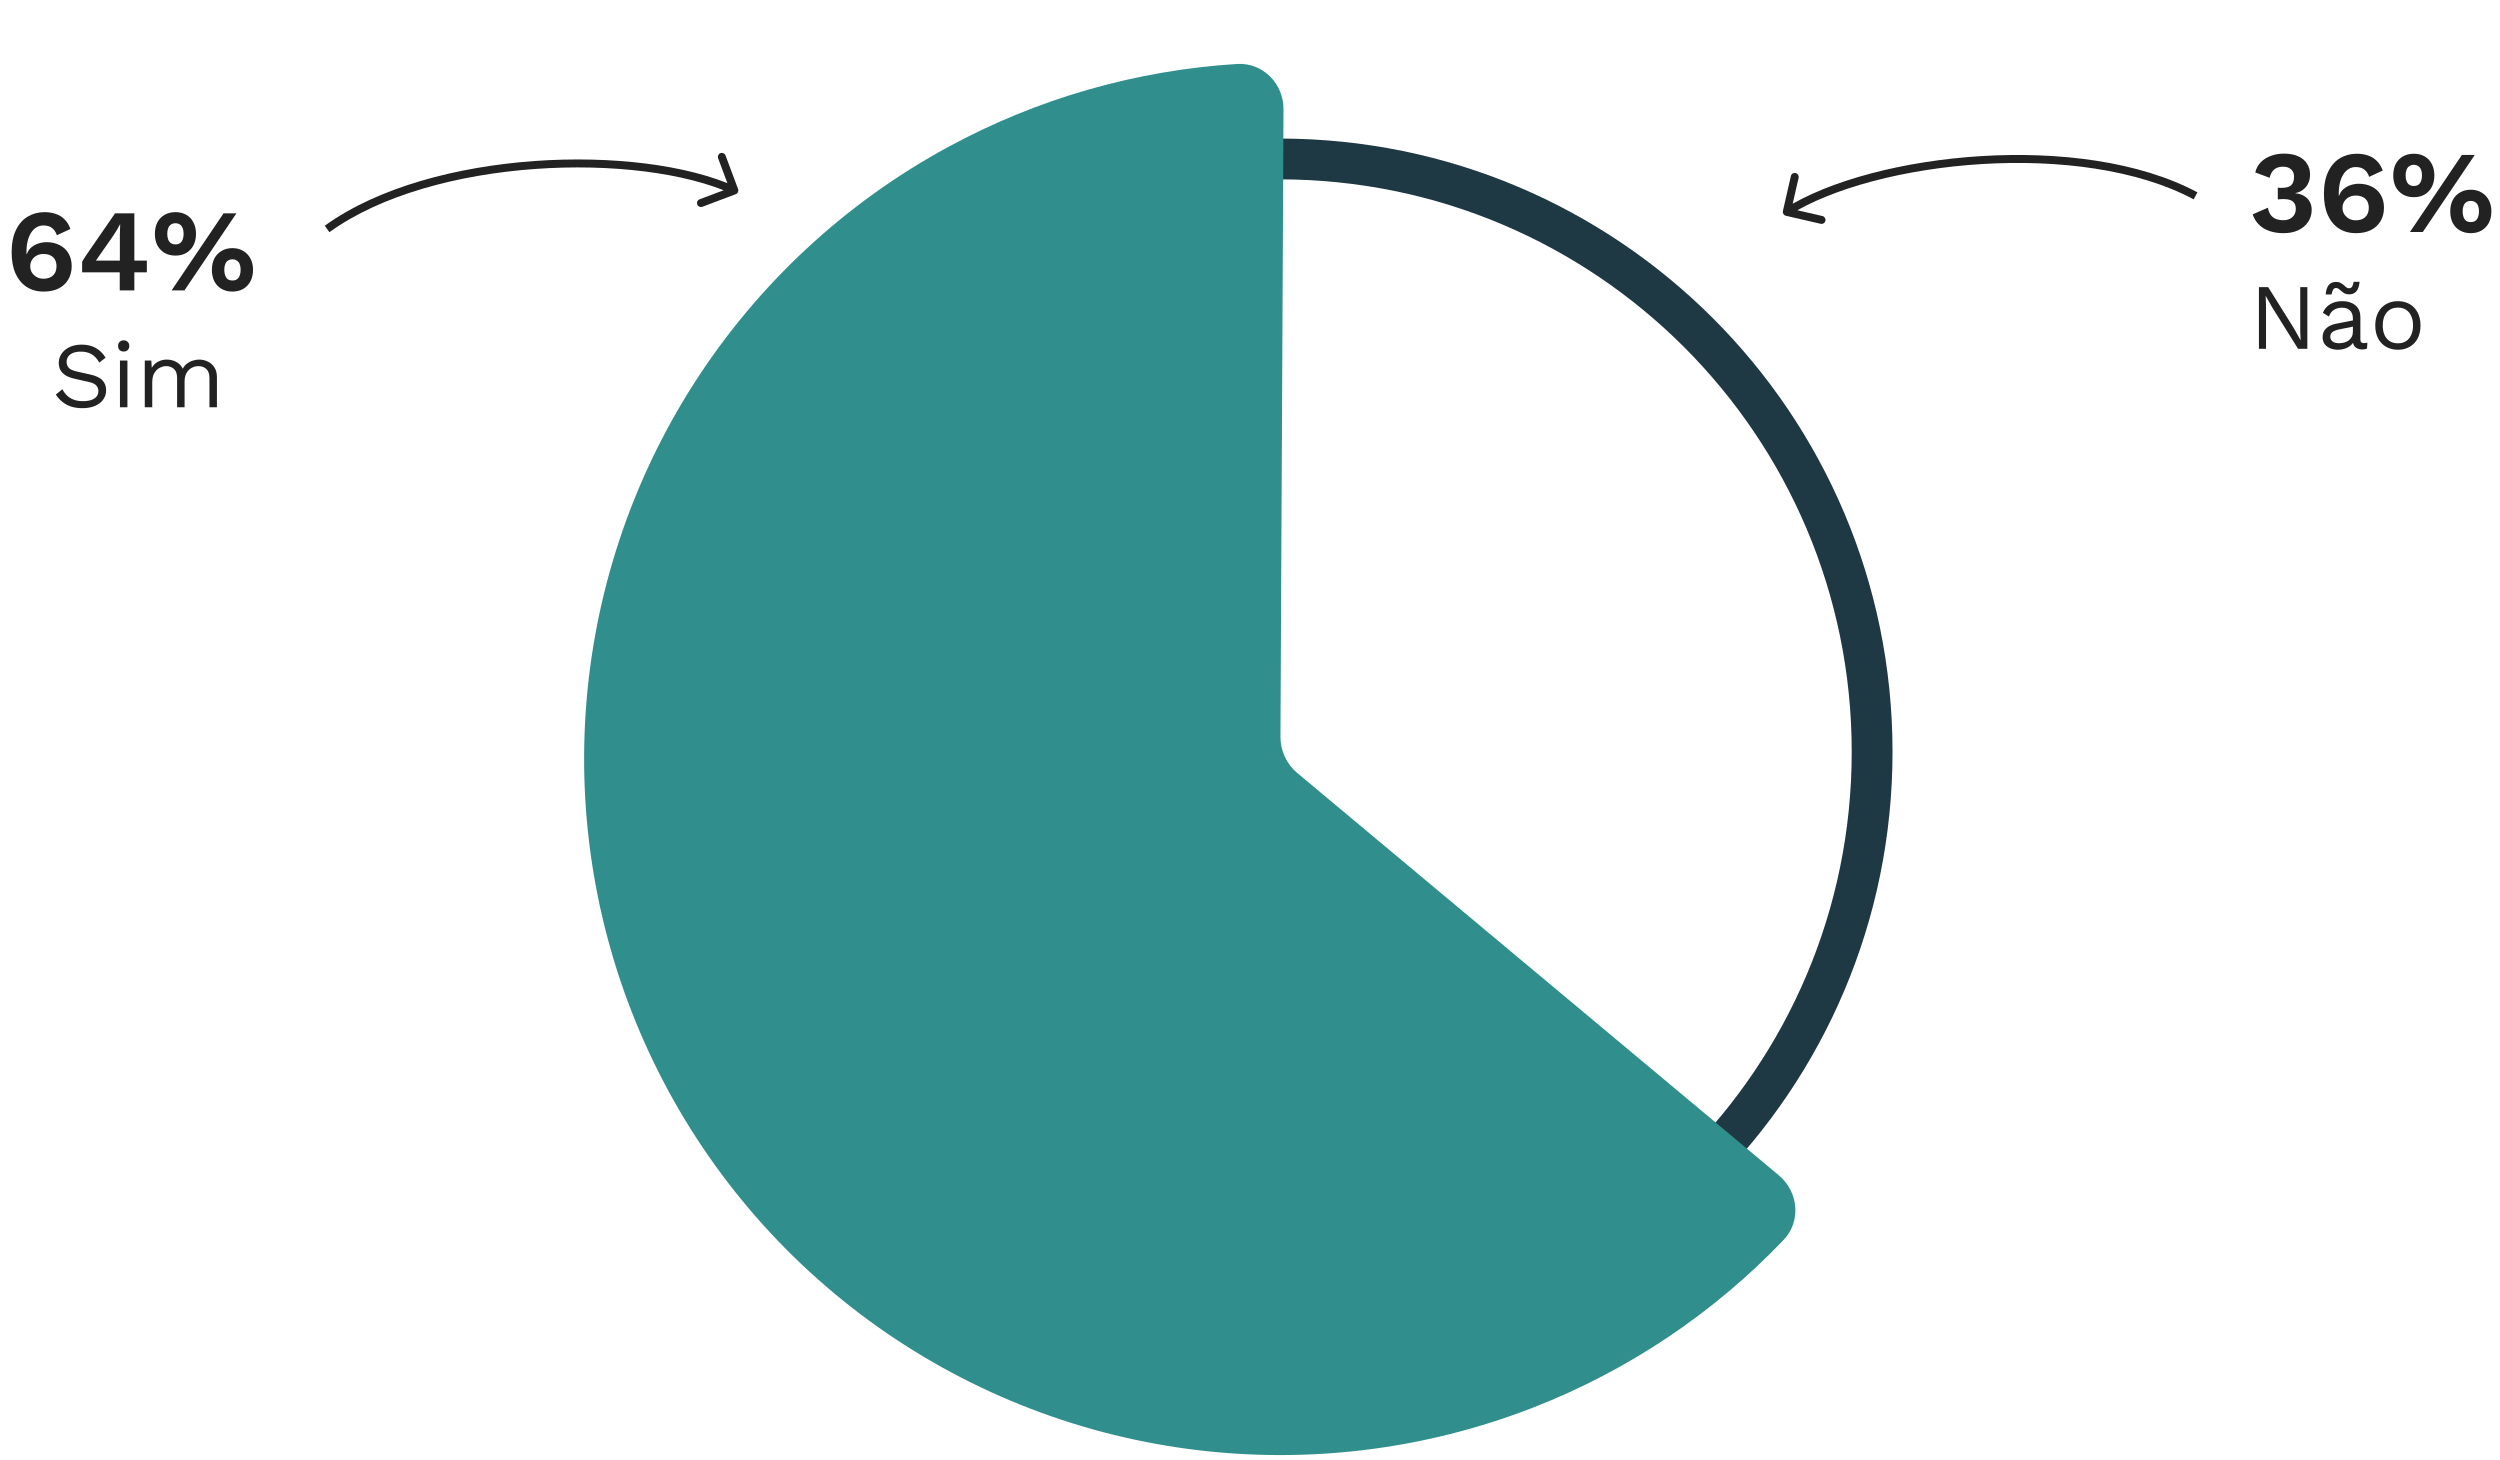 <svg width="428" height="250" viewBox="0 0 428 250" fill="none" xmlns="http://www.w3.org/2000/svg">
<path d="M324 128.719C324 186.709 276.99 233.719 219 233.719C161.01 233.719 114 186.709 114 128.719C114 70.729 161.01 23.719 219 23.719C276.99 23.719 324 70.729 324 128.719ZM120.986 128.719C120.986 182.851 164.868 226.733 219 226.733C273.132 226.733 317.014 182.851 317.014 128.719C317.014 74.587 273.132 30.704 219 30.704C164.868 30.704 120.986 74.587 120.986 128.719Z" fill="#1E3844"/>
<path d="M304.527 201.208C307.918 204.041 308.389 209.107 305.335 212.3C293.349 224.832 278.749 234.622 262.535 240.951C243.832 248.251 223.588 250.709 203.682 248.095C183.775 245.482 164.852 237.883 148.666 226.004C132.481 214.124 119.559 198.348 111.099 180.14C102.639 161.933 98.915 141.883 100.273 121.852C101.631 101.821 108.027 82.457 118.867 65.558C129.707 48.659 144.64 34.771 162.281 25.185C177.574 16.874 194.472 12.029 211.779 10.95C216.189 10.675 219.757 14.302 219.736 18.72L219.214 126.15C219.202 128.534 220.254 130.799 222.084 132.328L304.527 201.208Z" fill="#308F8C"/>
<path d="M7.614 36.319C8.321 36.319 8.961 36.419 9.534 36.619C10.107 36.806 10.607 37.113 11.034 37.539C11.474 37.953 11.814 38.506 12.054 39.199L9.734 40.279C9.574 39.759 9.307 39.353 8.934 39.059C8.574 38.753 8.074 38.599 7.434 38.599C6.981 38.599 6.574 38.713 6.214 38.939C5.867 39.153 5.567 39.459 5.314 39.859C5.061 40.246 4.867 40.719 4.734 41.279C4.601 41.826 4.534 42.433 4.534 43.099C4.534 43.139 4.534 43.186 4.534 43.239C4.534 43.279 4.534 43.346 4.534 43.439L4.594 43.519C4.741 43.053 4.994 42.666 5.354 42.359C5.727 42.053 6.141 41.826 6.594 41.679C7.061 41.533 7.521 41.459 7.974 41.459C8.814 41.459 9.554 41.626 10.194 41.959C10.847 42.279 11.354 42.746 11.714 43.359C12.087 43.973 12.274 44.706 12.274 45.559C12.274 46.439 12.074 47.213 11.674 47.879C11.287 48.533 10.734 49.039 10.014 49.399C9.307 49.746 8.461 49.919 7.474 49.919C6.354 49.919 5.381 49.653 4.554 49.119C3.741 48.586 3.107 47.819 2.654 46.819C2.214 45.819 1.994 44.613 1.994 43.199C1.994 41.666 2.241 40.393 2.734 39.379C3.227 38.353 3.901 37.586 4.754 37.079C5.607 36.573 6.561 36.319 7.614 36.319ZM7.434 43.479C6.994 43.479 6.607 43.573 6.274 43.759C5.941 43.933 5.674 44.179 5.474 44.499C5.274 44.806 5.174 45.166 5.174 45.579C5.174 45.993 5.274 46.359 5.474 46.679C5.687 46.999 5.961 47.253 6.294 47.439C6.641 47.626 7.021 47.719 7.434 47.719C8.141 47.719 8.687 47.533 9.074 47.159C9.474 46.786 9.674 46.259 9.674 45.579C9.674 45.153 9.587 44.779 9.414 44.459C9.241 44.139 8.987 43.899 8.654 43.739C8.321 43.566 7.914 43.479 7.434 43.479ZM20.5 49.719V46.619H14.06V44.819C14.126 44.686 14.22 44.526 14.34 44.339C14.473 44.139 14.62 43.913 14.78 43.659L19.7 36.519H23V44.619H25.14V46.619H23V49.719H20.5ZM16.42 44.619H20.52V40.259C20.52 39.979 20.526 39.679 20.54 39.359C20.553 39.039 20.566 38.726 20.58 38.419H20.54C20.393 38.713 20.213 39.033 20 39.379C19.8 39.713 19.613 40.013 19.44 40.279L16.68 44.239C16.64 44.306 16.593 44.373 16.54 44.439C16.5 44.493 16.46 44.553 16.42 44.619ZM29.376 49.719L38.276 36.519H40.476L31.576 49.719H29.376ZM30.036 36.319C30.756 36.319 31.376 36.473 31.896 36.779C32.429 37.086 32.836 37.519 33.116 38.079C33.409 38.639 33.556 39.293 33.556 40.039C33.556 40.786 33.409 41.439 33.116 41.999C32.836 42.546 32.429 42.979 31.896 43.299C31.376 43.606 30.756 43.759 30.036 43.759C29.329 43.759 28.709 43.606 28.176 43.299C27.643 42.979 27.229 42.546 26.936 41.999C26.656 41.439 26.516 40.786 26.516 40.039C26.516 39.293 26.656 38.639 26.936 38.079C27.229 37.519 27.643 37.086 28.176 36.779C28.709 36.473 29.329 36.319 30.036 36.319ZM30.036 38.219C29.743 38.219 29.489 38.293 29.276 38.439C29.063 38.573 28.903 38.779 28.796 39.059C28.689 39.326 28.636 39.653 28.636 40.039C28.636 40.413 28.689 40.739 28.796 41.019C28.903 41.286 29.063 41.493 29.276 41.639C29.489 41.773 29.743 41.839 30.036 41.839C30.343 41.839 30.596 41.773 30.796 41.639C31.009 41.493 31.169 41.286 31.276 41.019C31.383 40.739 31.436 40.413 31.436 40.039C31.436 39.653 31.383 39.326 31.276 39.059C31.169 38.779 31.009 38.573 30.796 38.439C30.596 38.293 30.343 38.219 30.036 38.219ZM39.796 42.479C40.503 42.479 41.116 42.639 41.636 42.959C42.169 43.266 42.583 43.699 42.876 44.259C43.169 44.806 43.316 45.453 43.316 46.199C43.316 46.946 43.169 47.599 42.876 48.159C42.583 48.719 42.169 49.153 41.636 49.459C41.116 49.766 40.503 49.919 39.796 49.919C39.089 49.919 38.469 49.766 37.936 49.459C37.403 49.153 36.989 48.719 36.696 48.159C36.416 47.599 36.276 46.946 36.276 46.199C36.276 45.453 36.416 44.806 36.696 44.259C36.989 43.699 37.403 43.266 37.936 42.959C38.469 42.639 39.089 42.479 39.796 42.479ZM39.796 44.399C39.489 44.399 39.229 44.473 39.016 44.619C38.816 44.753 38.663 44.953 38.556 45.219C38.449 45.486 38.396 45.813 38.396 46.199C38.396 46.573 38.449 46.899 38.556 47.179C38.663 47.459 38.816 47.673 39.016 47.819C39.229 47.953 39.489 48.019 39.796 48.019C40.103 48.019 40.356 47.953 40.556 47.819C40.769 47.673 40.929 47.459 41.036 47.179C41.143 46.899 41.196 46.573 41.196 46.199C41.196 45.813 41.143 45.486 41.036 45.219C40.929 44.953 40.769 44.753 40.556 44.619C40.356 44.473 40.103 44.399 39.796 44.399ZM13.995 58.999C14.923 58.999 15.723 59.191 16.395 59.575C17.067 59.949 17.627 60.503 18.075 61.239L17.003 62.071C16.608 61.389 16.16 60.909 15.659 60.631C15.168 60.343 14.571 60.199 13.867 60.199C13.302 60.199 12.832 60.279 12.459 60.439C12.096 60.599 11.83 60.813 11.659 61.079C11.488 61.335 11.403 61.629 11.403 61.959C11.403 62.333 11.52 62.663 11.755 62.951C11.99 63.229 12.459 63.447 13.163 63.607L15.451 64.119C16.464 64.343 17.168 64.685 17.563 65.143C17.968 65.591 18.171 66.151 18.171 66.823C18.171 67.421 18 67.954 17.659 68.423C17.328 68.882 16.859 69.239 16.251 69.495C15.643 69.751 14.928 69.879 14.107 69.879C13.339 69.879 12.662 69.778 12.075 69.575C11.499 69.362 11.003 69.079 10.587 68.727C10.171 68.375 9.83 67.981 9.563 67.543L10.683 66.631C10.886 67.037 11.147 67.394 11.467 67.703C11.787 68.013 12.171 68.253 12.619 68.423C13.078 68.594 13.6 68.679 14.187 68.679C14.731 68.679 15.2 68.615 15.595 68.487C16 68.349 16.31 68.151 16.523 67.895C16.736 67.629 16.843 67.309 16.843 66.935C16.843 66.594 16.731 66.29 16.507 66.023C16.283 65.746 15.862 65.538 15.243 65.399L12.763 64.839C12.112 64.69 11.584 64.487 11.179 64.231C10.784 63.965 10.496 63.655 10.315 63.303C10.144 62.941 10.059 62.551 10.059 62.135C10.059 61.57 10.214 61.053 10.523 60.583C10.843 60.103 11.296 59.719 11.883 59.431C12.48 59.143 13.184 58.999 13.995 58.999ZM21.175 60.183C20.887 60.183 20.652 60.098 20.471 59.927C20.3 59.746 20.215 59.511 20.215 59.223C20.215 58.935 20.3 58.706 20.471 58.535C20.652 58.354 20.887 58.263 21.175 58.263C21.463 58.263 21.692 58.354 21.863 58.535C22.044 58.706 22.135 58.935 22.135 59.223C22.135 59.511 22.044 59.746 21.863 59.927C21.692 60.098 21.463 60.183 21.175 60.183ZM21.815 61.719V69.719H20.535V61.719H21.815ZM24.785 69.719V61.719H25.905L25.985 62.967C26.273 62.477 26.646 62.119 27.105 61.895C27.574 61.671 28.054 61.559 28.545 61.559C29.11 61.559 29.643 61.687 30.145 61.943C30.646 62.199 31.03 62.594 31.297 63.127C31.468 62.765 31.707 62.471 32.017 62.247C32.326 62.013 32.662 61.842 33.025 61.735C33.398 61.618 33.75 61.559 34.081 61.559C34.593 61.559 35.078 61.666 35.537 61.879C36.006 62.093 36.39 62.423 36.689 62.871C36.987 63.319 37.137 63.895 37.137 64.599V69.719H35.857V64.727C35.857 64.002 35.675 63.479 35.313 63.159C34.95 62.839 34.502 62.679 33.969 62.679C33.553 62.679 33.163 62.781 32.801 62.983C32.438 63.186 32.145 63.485 31.921 63.879C31.707 64.274 31.601 64.759 31.601 65.335V69.719H30.321V64.727C30.321 64.002 30.14 63.479 29.777 63.159C29.414 62.839 28.966 62.679 28.433 62.679C28.081 62.679 27.718 62.775 27.345 62.967C26.982 63.149 26.678 63.442 26.433 63.847C26.188 64.253 26.065 64.786 26.065 65.447V69.719H24.785Z" fill="#222222"/>
<path d="M126.361 32.366C126.493 32.719 126.315 33.112 125.964 33.244L120.244 35.401C119.893 35.533 119.501 35.354 119.369 35.002C119.237 34.649 119.415 34.256 119.766 34.123L124.851 32.206L122.941 27.097C122.809 26.744 122.986 26.351 123.337 26.219C123.688 26.087 124.08 26.265 124.212 26.618L126.361 32.366ZM55.599 38.643C64.741 32.039 78.258 28.521 91.473 27.568C104.686 26.614 117.746 28.215 126.006 31.985L125.445 33.227C117.471 29.587 104.665 27.984 91.571 28.928C78.478 29.873 65.247 33.355 56.392 39.751L55.599 38.643Z" fill="#222222"/>
<path d="M305.232 36.121C305.148 36.488 305.376 36.855 305.742 36.939L311.698 38.315C312.064 38.4 312.428 38.17 312.512 37.803C312.596 37.436 312.367 37.07 312.002 36.986L306.707 35.762L307.921 30.444C308.005 30.077 307.776 29.711 307.411 29.627C307.045 29.542 306.681 29.771 306.597 30.139L305.232 36.121ZM376.2 32.93C366.261 27.601 352.396 25.912 339.172 26.725C325.949 27.538 313.218 30.861 305.533 35.696L306.254 36.852C313.673 32.185 326.152 28.892 339.256 28.087C352.357 27.281 365.935 28.972 375.561 34.133L376.2 32.93Z" fill="#222222"/>
<path d="M390.94 39.919C389.62 39.919 388.493 39.645 387.56 39.099C386.64 38.539 386.007 37.739 385.66 36.699L388.26 35.559C388.353 36.039 388.507 36.439 388.72 36.759C388.933 37.065 389.22 37.299 389.58 37.459C389.953 37.619 390.393 37.699 390.9 37.699C391.353 37.699 391.733 37.619 392.04 37.459C392.36 37.285 392.607 37.059 392.78 36.779C392.953 36.485 393.04 36.145 393.04 35.759C393.04 35.372 392.96 35.052 392.8 34.799C392.64 34.545 392.407 34.365 392.1 34.259C391.807 34.139 391.427 34.079 390.96 34.079C390.787 34.079 390.62 34.085 390.46 34.099C390.313 34.099 390.147 34.112 389.96 34.139V32.119C390.067 32.132 390.173 32.145 390.28 32.159C390.4 32.159 390.52 32.159 390.64 32.159C391.387 32.159 391.92 32.012 392.24 31.719C392.573 31.412 392.74 30.925 392.74 30.259C392.74 29.712 392.573 29.292 392.24 28.999C391.92 28.692 391.46 28.539 390.86 28.539C390.22 28.539 389.713 28.699 389.34 29.019C388.967 29.325 388.707 29.799 388.56 30.439L386.1 29.519C386.26 28.852 386.567 28.279 387.02 27.799C387.487 27.319 388.06 26.952 388.74 26.699C389.42 26.432 390.173 26.299 391 26.299C391.987 26.299 392.807 26.452 393.46 26.759C394.127 27.065 394.627 27.485 394.96 28.019C395.307 28.552 395.48 29.165 395.48 29.859C395.48 30.405 395.393 30.872 395.22 31.259C395.06 31.632 394.847 31.952 394.58 32.219C394.327 32.472 394.06 32.665 393.78 32.799C393.5 32.932 393.24 33.012 393 33.039V33.099C393.307 33.112 393.62 33.179 393.94 33.299C394.26 33.405 394.553 33.572 394.82 33.799C395.1 34.025 395.327 34.319 395.5 34.679C395.673 35.025 395.76 35.439 395.76 35.919C395.76 36.719 395.547 37.425 395.12 38.039C394.707 38.639 394.14 39.105 393.42 39.439C392.7 39.759 391.873 39.919 390.94 39.919ZM403.477 26.319C404.184 26.319 404.824 26.419 405.397 26.619C405.971 26.805 406.471 27.112 406.897 27.539C407.337 27.952 407.677 28.505 407.917 29.199L405.597 30.279C405.437 29.759 405.171 29.352 404.797 29.059C404.437 28.752 403.937 28.599 403.297 28.599C402.844 28.599 402.437 28.712 402.077 28.939C401.731 29.152 401.431 29.459 401.177 29.859C400.924 30.245 400.731 30.719 400.597 31.279C400.464 31.825 400.397 32.432 400.397 33.099C400.397 33.139 400.397 33.185 400.397 33.239C400.397 33.279 400.397 33.345 400.397 33.439L400.457 33.519C400.604 33.052 400.857 32.665 401.217 32.359C401.591 32.052 402.004 31.825 402.457 31.679C402.924 31.532 403.384 31.459 403.837 31.459C404.677 31.459 405.417 31.625 406.057 31.959C406.711 32.279 407.217 32.745 407.577 33.359C407.951 33.972 408.137 34.705 408.137 35.559C408.137 36.439 407.937 37.212 407.537 37.879C407.151 38.532 406.597 39.039 405.877 39.399C405.171 39.745 404.324 39.919 403.337 39.919C402.217 39.919 401.244 39.652 400.417 39.119C399.604 38.585 398.971 37.819 398.517 36.819C398.077 35.819 397.857 34.612 397.857 33.199C397.857 31.665 398.104 30.392 398.597 29.379C399.091 28.352 399.764 27.585 400.617 27.079C401.471 26.572 402.424 26.319 403.477 26.319ZM403.297 33.479C402.857 33.479 402.471 33.572 402.137 33.759C401.804 33.932 401.537 34.179 401.337 34.499C401.137 34.805 401.037 35.165 401.037 35.579C401.037 35.992 401.137 36.359 401.337 36.679C401.551 36.999 401.824 37.252 402.157 37.439C402.504 37.625 402.884 37.719 403.297 37.719C404.004 37.719 404.551 37.532 404.937 37.159C405.337 36.785 405.537 36.259 405.537 35.579C405.537 35.152 405.451 34.779 405.277 34.459C405.104 34.139 404.851 33.899 404.517 33.739C404.184 33.565 403.777 33.479 403.297 33.479ZM412.583 39.719L421.483 26.519H423.683L414.783 39.719H412.583ZM413.243 26.319C413.963 26.319 414.583 26.472 415.103 26.779C415.636 27.085 416.043 27.519 416.323 28.079C416.616 28.639 416.763 29.292 416.763 30.039C416.763 30.785 416.616 31.439 416.323 31.999C416.043 32.545 415.636 32.979 415.103 33.299C414.583 33.605 413.963 33.759 413.243 33.759C412.536 33.759 411.916 33.605 411.383 33.299C410.85 32.979 410.436 32.545 410.143 31.999C409.863 31.439 409.723 30.785 409.723 30.039C409.723 29.292 409.863 28.639 410.143 28.079C410.436 27.519 410.85 27.085 411.383 26.779C411.916 26.472 412.536 26.319 413.243 26.319ZM413.243 28.219C412.95 28.219 412.696 28.292 412.483 28.439C412.27 28.572 412.11 28.779 412.003 29.059C411.896 29.325 411.843 29.652 411.843 30.039C411.843 30.412 411.896 30.739 412.003 31.019C412.11 31.285 412.27 31.492 412.483 31.639C412.696 31.772 412.95 31.839 413.243 31.839C413.55 31.839 413.803 31.772 414.003 31.639C414.216 31.492 414.376 31.285 414.483 31.019C414.59 30.739 414.643 30.412 414.643 30.039C414.643 29.652 414.59 29.325 414.483 29.059C414.376 28.779 414.216 28.572 414.003 28.439C413.803 28.292 413.55 28.219 413.243 28.219ZM423.003 32.479C423.71 32.479 424.323 32.639 424.843 32.959C425.376 33.265 425.79 33.699 426.083 34.259C426.376 34.805 426.523 35.452 426.523 36.199C426.523 36.945 426.376 37.599 426.083 38.159C425.79 38.719 425.376 39.152 424.843 39.459C424.323 39.765 423.71 39.919 423.003 39.919C422.296 39.919 421.676 39.765 421.143 39.459C420.61 39.152 420.196 38.719 419.903 38.159C419.623 37.599 419.483 36.945 419.483 36.199C419.483 35.452 419.623 34.805 419.903 34.259C420.196 33.699 420.61 33.265 421.143 32.959C421.676 32.639 422.296 32.479 423.003 32.479ZM423.003 34.399C422.696 34.399 422.436 34.472 422.223 34.619C422.023 34.752 421.87 34.952 421.763 35.219C421.656 35.485 421.603 35.812 421.603 36.199C421.603 36.572 421.656 36.899 421.763 37.179C421.87 37.459 422.023 37.672 422.223 37.819C422.436 37.952 422.696 38.019 423.003 38.019C423.31 38.019 423.563 37.952 423.763 37.819C423.976 37.672 424.136 37.459 424.243 37.179C424.35 36.899 424.403 36.572 424.403 36.199C424.403 35.812 424.35 35.485 424.243 35.219C424.136 34.952 423.976 34.752 423.763 34.619C423.563 34.472 423.31 34.399 423.003 34.399ZM395.016 49.159V59.719H393.432L389.016 52.647L387.896 50.663H387.88L387.944 52.263V59.719H386.728V49.159H388.312L392.712 56.199L393.848 58.231H393.864L393.8 56.615V49.159H395.016ZM402.816 54.551C402.816 53.953 402.656 53.495 402.336 53.175C402.016 52.844 401.563 52.679 400.976 52.679C400.422 52.679 399.952 52.801 399.568 53.047C399.184 53.281 398.902 53.665 398.72 54.199L397.68 53.559C397.894 52.961 398.288 52.481 398.864 52.119C399.44 51.745 400.155 51.559 401.008 51.559C401.584 51.559 402.107 51.66 402.576 51.863C403.046 52.055 403.414 52.353 403.68 52.759C403.958 53.153 404.096 53.665 404.096 54.295V58.167C404.096 58.551 404.299 58.743 404.704 58.743C404.907 58.743 405.104 58.716 405.296 58.663L405.232 59.671C405.019 59.777 404.742 59.831 404.4 59.831C404.091 59.831 403.814 59.772 403.568 59.655C403.323 59.537 403.131 59.361 402.992 59.127C402.854 58.881 402.784 58.577 402.784 58.215V58.055L403.104 58.103C402.976 58.519 402.758 58.86 402.448 59.127C402.139 59.383 401.792 59.575 401.408 59.703C401.024 59.82 400.646 59.879 400.272 59.879C399.803 59.879 399.366 59.799 398.96 59.639C398.555 59.479 398.23 59.239 397.984 58.919C397.75 58.588 397.632 58.183 397.632 57.703C397.632 57.105 397.83 56.615 398.224 56.231C398.63 55.836 399.19 55.569 399.904 55.431L403.072 54.807V55.863L400.496 56.391C399.974 56.497 399.584 56.647 399.328 56.839C399.072 57.031 398.944 57.297 398.944 57.639C398.944 57.969 399.072 58.241 399.328 58.455C399.595 58.657 399.968 58.759 400.448 58.759C400.758 58.759 401.051 58.721 401.328 58.647C401.616 58.561 401.872 58.439 402.096 58.279C402.32 58.108 402.496 57.9 402.624 57.655C402.752 57.399 402.816 57.1 402.816 56.759V54.551ZM403.952 48.247C403.92 48.716 403.83 49.111 403.68 49.431C403.542 49.751 403.344 49.991 403.088 50.151C402.843 50.311 402.534 50.391 402.16 50.391C401.862 50.391 401.606 50.337 401.392 50.231C401.19 50.113 401.014 49.985 400.864 49.847C400.715 49.708 400.566 49.585 400.416 49.479C400.278 49.361 400.123 49.303 399.952 49.303C399.718 49.303 399.542 49.404 399.424 49.607C399.307 49.799 399.222 50.065 399.168 50.407H398.16C398.214 49.703 398.384 49.169 398.672 48.807C398.971 48.444 399.403 48.263 399.968 48.263C400.256 48.263 400.502 48.321 400.704 48.439C400.918 48.545 401.099 48.668 401.248 48.807C401.408 48.945 401.558 49.073 401.696 49.191C401.835 49.297 401.984 49.351 402.144 49.351C402.39 49.351 402.571 49.255 402.688 49.063C402.806 48.86 402.891 48.588 402.944 48.247H403.952ZM410.519 51.559C411.276 51.559 411.943 51.724 412.519 52.055C413.105 52.385 413.564 52.865 413.895 53.495C414.225 54.113 414.391 54.855 414.391 55.719C414.391 56.583 414.225 57.329 413.895 57.959C413.564 58.577 413.105 59.052 412.519 59.383C411.943 59.713 411.276 59.879 410.519 59.879C409.772 59.879 409.105 59.713 408.519 59.383C407.932 59.052 407.473 58.577 407.143 57.959C406.812 57.329 406.647 56.583 406.647 55.719C406.647 54.855 406.812 54.113 407.143 53.495C407.473 52.865 407.932 52.385 408.519 52.055C409.105 51.724 409.772 51.559 410.519 51.559ZM410.519 52.663C409.975 52.663 409.511 52.785 409.127 53.031C408.743 53.276 408.444 53.628 408.231 54.087C408.028 54.535 407.927 55.079 407.927 55.719C407.927 56.348 408.028 56.892 408.231 57.351C408.444 57.809 408.743 58.161 409.127 58.407C409.511 58.652 409.975 58.775 410.519 58.775C411.063 58.775 411.527 58.652 411.911 58.407C412.295 58.161 412.588 57.809 412.791 57.351C413.004 56.892 413.111 56.348 413.111 55.719C413.111 55.079 413.004 54.535 412.791 54.087C412.588 53.628 412.295 53.276 411.911 53.031C411.527 52.785 411.063 52.663 410.519 52.663Z" fill="#222222"/>
</svg>
